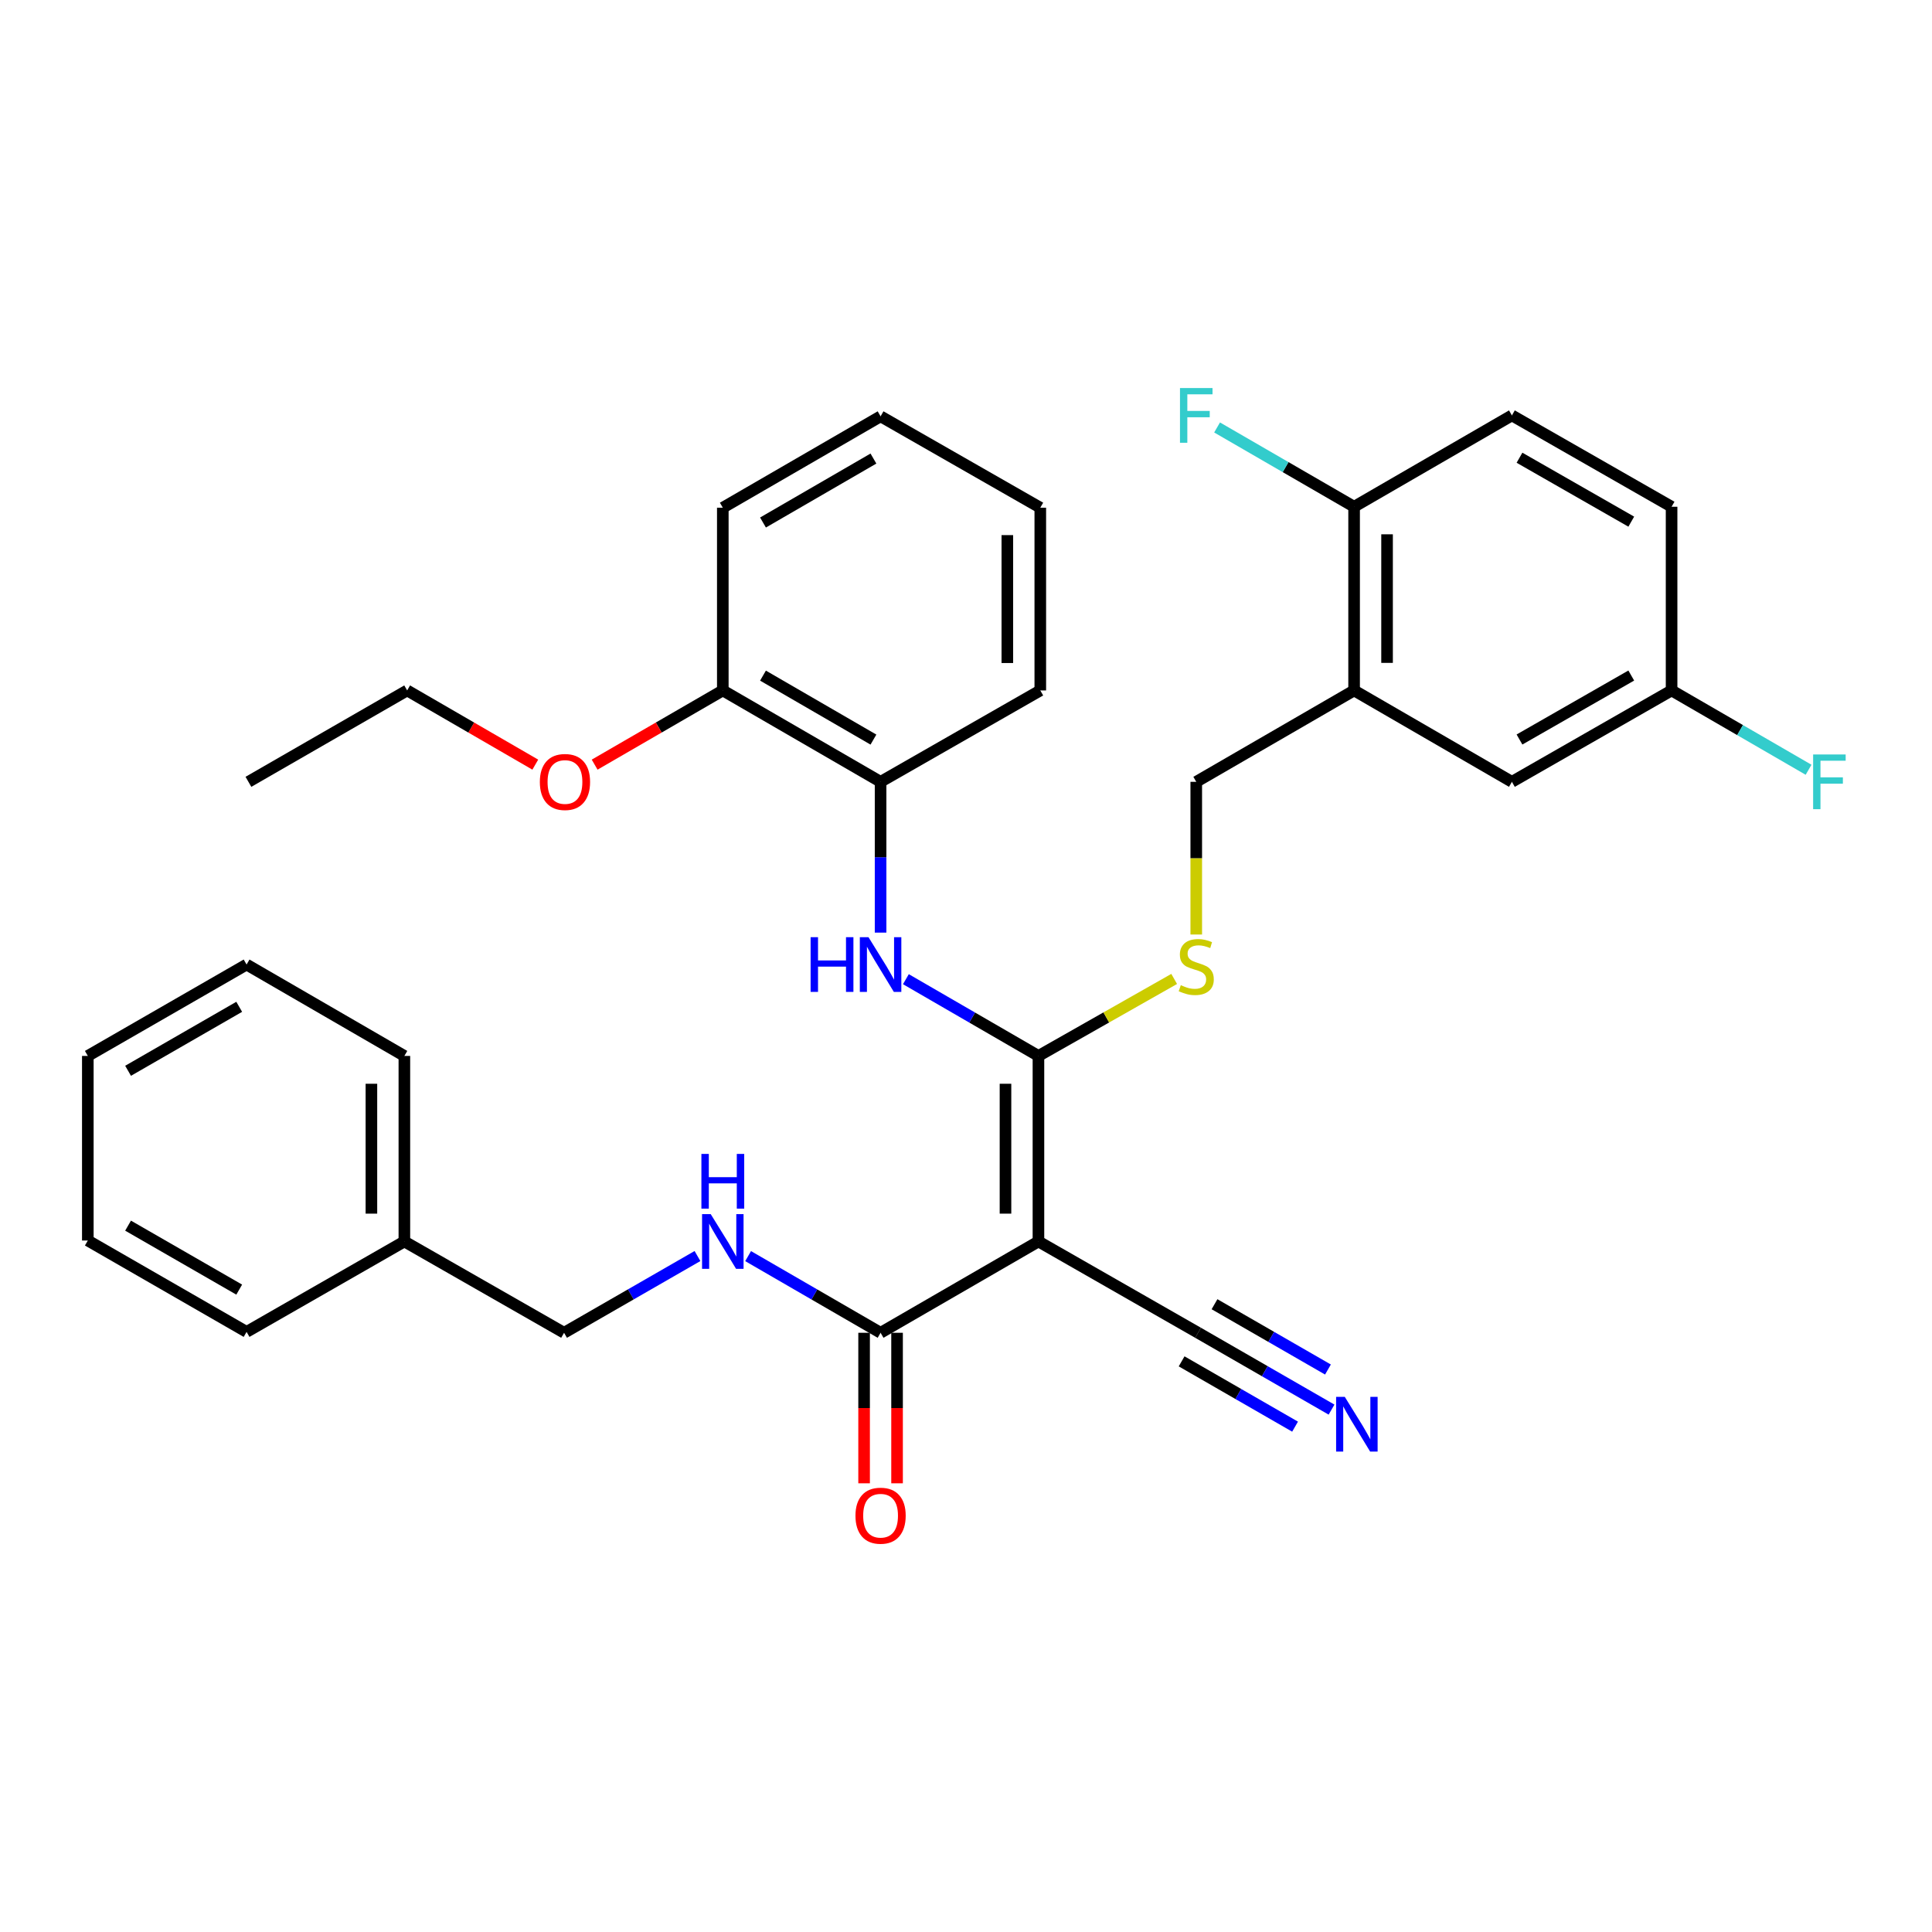 <?xml version='1.0' encoding='iso-8859-1'?>
<svg version='1.1' baseProfile='full'
              xmlns='http://www.w3.org/2000/svg'
                      xmlns:rdkit='http://www.rdkit.org/xml'
                      xmlns:xlink='http://www.w3.org/1999/xlink'
                  xml:space='preserve'
width='1000px' height='1000px' viewBox='0 0 1000 1000'>
<!-- END OF HEADER -->
<rect style='opacity:1.0;fill:#FFFFFF;stroke:none' width='1000' height='1000' x='0' y='0'> </rect>
<path class='bond-0' d='M 537.497,642.58 L 537.497,546.549' style='fill:none;fill-rule:evenodd;stroke:#000000;stroke-width:6px;stroke-linecap:butt;stroke-linejoin:miter;stroke-opacity:1' />
<path class='bond-0' d='M 520.437,628.176 L 520.437,560.953' style='fill:none;fill-rule:evenodd;stroke:#000000;stroke-width:6px;stroke-linecap:butt;stroke-linejoin:miter;stroke-opacity:1' />
<path class='bond-2' d='M 537.497,642.58 L 455.787,689.847' style='fill:none;fill-rule:evenodd;stroke:#000000;stroke-width:6px;stroke-linecap:butt;stroke-linejoin:miter;stroke-opacity:1' />
<path class='bond-3' d='M 537.497,642.58 L 620.117,689.847' style='fill:none;fill-rule:evenodd;stroke:#000000;stroke-width:6px;stroke-linecap:butt;stroke-linejoin:miter;stroke-opacity:1' />
<path class='bond-1' d='M 537.497,546.549 L 503.192,526.688' style='fill:none;fill-rule:evenodd;stroke:#000000;stroke-width:6px;stroke-linecap:butt;stroke-linejoin:miter;stroke-opacity:1' />
<path class='bond-1' d='M 503.192,526.688 L 468.887,506.828' style='fill:none;fill-rule:evenodd;stroke:#0000FF;stroke-width:6px;stroke-linecap:butt;stroke-linejoin:miter;stroke-opacity:1' />
<path class='bond-5' d='M 537.497,546.549 L 572.624,526.621' style='fill:none;fill-rule:evenodd;stroke:#000000;stroke-width:6px;stroke-linecap:butt;stroke-linejoin:miter;stroke-opacity:1' />
<path class='bond-5' d='M 572.624,526.621 L 607.751,506.694' style='fill:none;fill-rule:evenodd;stroke:#CCCC00;stroke-width:6px;stroke-linecap:butt;stroke-linejoin:miter;stroke-opacity:1' />
<path class='bond-7' d='M 455.787,482.72 L 455.787,443.696' style='fill:none;fill-rule:evenodd;stroke:#0000FF;stroke-width:6px;stroke-linecap:butt;stroke-linejoin:miter;stroke-opacity:1' />
<path class='bond-7' d='M 455.787,443.696 L 455.787,404.672' style='fill:none;fill-rule:evenodd;stroke:#000000;stroke-width:6px;stroke-linecap:butt;stroke-linejoin:miter;stroke-opacity:1' />
<path class='bond-8' d='M 455.787,689.847 L 421.505,670.005' style='fill:none;fill-rule:evenodd;stroke:#000000;stroke-width:6px;stroke-linecap:butt;stroke-linejoin:miter;stroke-opacity:1' />
<path class='bond-8' d='M 421.505,670.005 L 387.223,650.162' style='fill:none;fill-rule:evenodd;stroke:#0000FF;stroke-width:6px;stroke-linecap:butt;stroke-linejoin:miter;stroke-opacity:1' />
<path class='bond-12' d='M 447.257,689.847 L 447.257,728.8' style='fill:none;fill-rule:evenodd;stroke:#000000;stroke-width:6px;stroke-linecap:butt;stroke-linejoin:miter;stroke-opacity:1' />
<path class='bond-12' d='M 447.257,728.8 L 447.257,767.753' style='fill:none;fill-rule:evenodd;stroke:#FF0000;stroke-width:6px;stroke-linecap:butt;stroke-linejoin:miter;stroke-opacity:1' />
<path class='bond-12' d='M 464.317,689.847 L 464.317,728.8' style='fill:none;fill-rule:evenodd;stroke:#000000;stroke-width:6px;stroke-linecap:butt;stroke-linejoin:miter;stroke-opacity:1' />
<path class='bond-12' d='M 464.317,728.8 L 464.317,767.753' style='fill:none;fill-rule:evenodd;stroke:#FF0000;stroke-width:6px;stroke-linecap:butt;stroke-linejoin:miter;stroke-opacity:1' />
<path class='bond-6' d='M 620.117,689.847 L 654.659,709.731' style='fill:none;fill-rule:evenodd;stroke:#000000;stroke-width:6px;stroke-linecap:butt;stroke-linejoin:miter;stroke-opacity:1' />
<path class='bond-6' d='M 654.659,709.731 L 689.2,729.614' style='fill:none;fill-rule:evenodd;stroke:#0000FF;stroke-width:6px;stroke-linecap:butt;stroke-linejoin:miter;stroke-opacity:1' />
<path class='bond-6' d='M 611.606,704.633 L 640.966,721.534' style='fill:none;fill-rule:evenodd;stroke:#000000;stroke-width:6px;stroke-linecap:butt;stroke-linejoin:miter;stroke-opacity:1' />
<path class='bond-6' d='M 640.966,721.534 L 670.326,738.435' style='fill:none;fill-rule:evenodd;stroke:#0000FF;stroke-width:6px;stroke-linecap:butt;stroke-linejoin:miter;stroke-opacity:1' />
<path class='bond-6' d='M 628.629,675.061 L 657.989,691.962' style='fill:none;fill-rule:evenodd;stroke:#000000;stroke-width:6px;stroke-linecap:butt;stroke-linejoin:miter;stroke-opacity:1' />
<path class='bond-6' d='M 657.989,691.962 L 687.349,708.864' style='fill:none;fill-rule:evenodd;stroke:#0000FF;stroke-width:6px;stroke-linecap:butt;stroke-linejoin:miter;stroke-opacity:1' />
<path class='bond-4' d='M 700.88,357.367 L 619.179,404.672' style='fill:none;fill-rule:evenodd;stroke:#000000;stroke-width:6px;stroke-linecap:butt;stroke-linejoin:miter;stroke-opacity:1' />
<path class='bond-9' d='M 700.88,357.367 L 700.88,262.293' style='fill:none;fill-rule:evenodd;stroke:#000000;stroke-width:6px;stroke-linecap:butt;stroke-linejoin:miter;stroke-opacity:1' />
<path class='bond-9' d='M 717.94,343.106 L 717.94,276.554' style='fill:none;fill-rule:evenodd;stroke:#000000;stroke-width:6px;stroke-linecap:butt;stroke-linejoin:miter;stroke-opacity:1' />
<path class='bond-11' d='M 700.88,357.367 L 782.561,404.672' style='fill:none;fill-rule:evenodd;stroke:#000000;stroke-width:6px;stroke-linecap:butt;stroke-linejoin:miter;stroke-opacity:1' />
<path class='bond-10' d='M 619.179,483.702 L 619.179,444.187' style='fill:none;fill-rule:evenodd;stroke:#CCCC00;stroke-width:6px;stroke-linecap:butt;stroke-linejoin:miter;stroke-opacity:1' />
<path class='bond-10' d='M 619.179,444.187 L 619.179,404.672' style='fill:none;fill-rule:evenodd;stroke:#000000;stroke-width:6px;stroke-linecap:butt;stroke-linejoin:miter;stroke-opacity:1' />
<path class='bond-13' d='M 455.787,404.672 L 374.124,357.367' style='fill:none;fill-rule:evenodd;stroke:#000000;stroke-width:6px;stroke-linecap:butt;stroke-linejoin:miter;stroke-opacity:1' />
<path class='bond-13' d='M 452.089,382.814 L 394.925,349.7' style='fill:none;fill-rule:evenodd;stroke:#000000;stroke-width:6px;stroke-linecap:butt;stroke-linejoin:miter;stroke-opacity:1' />
<path class='bond-22' d='M 455.787,404.672 L 538.455,357.367' style='fill:none;fill-rule:evenodd;stroke:#000000;stroke-width:6px;stroke-linecap:butt;stroke-linejoin:miter;stroke-opacity:1' />
<path class='bond-16' d='M 361.015,650.122 L 326.487,669.985' style='fill:none;fill-rule:evenodd;stroke:#0000FF;stroke-width:6px;stroke-linecap:butt;stroke-linejoin:miter;stroke-opacity:1' />
<path class='bond-16' d='M 326.487,669.985 L 291.959,689.847' style='fill:none;fill-rule:evenodd;stroke:#000000;stroke-width:6px;stroke-linecap:butt;stroke-linejoin:miter;stroke-opacity:1' />
<path class='bond-14' d='M 700.88,262.293 L 782.561,215.017' style='fill:none;fill-rule:evenodd;stroke:#000000;stroke-width:6px;stroke-linecap:butt;stroke-linejoin:miter;stroke-opacity:1' />
<path class='bond-17' d='M 700.88,262.293 L 665.419,241.774' style='fill:none;fill-rule:evenodd;stroke:#000000;stroke-width:6px;stroke-linecap:butt;stroke-linejoin:miter;stroke-opacity:1' />
<path class='bond-17' d='M 665.419,241.774 L 629.959,221.254' style='fill:none;fill-rule:evenodd;stroke:#33CCCC;stroke-width:6px;stroke-linecap:butt;stroke-linejoin:miter;stroke-opacity:1' />
<path class='bond-15' d='M 782.561,404.672 L 865.21,357.367' style='fill:none;fill-rule:evenodd;stroke:#000000;stroke-width:6px;stroke-linecap:butt;stroke-linejoin:miter;stroke-opacity:1' />
<path class='bond-15' d='M 786.484,382.77 L 844.338,349.656' style='fill:none;fill-rule:evenodd;stroke:#000000;stroke-width:6px;stroke-linecap:butt;stroke-linejoin:miter;stroke-opacity:1' />
<path class='bond-20' d='M 374.124,357.367 L 340.954,376.573' style='fill:none;fill-rule:evenodd;stroke:#000000;stroke-width:6px;stroke-linecap:butt;stroke-linejoin:miter;stroke-opacity:1' />
<path class='bond-20' d='M 340.954,376.573 L 307.784,395.779' style='fill:none;fill-rule:evenodd;stroke:#FF0000;stroke-width:6px;stroke-linecap:butt;stroke-linejoin:miter;stroke-opacity:1' />
<path class='bond-23' d='M 374.124,357.367 L 374.124,262.786' style='fill:none;fill-rule:evenodd;stroke:#000000;stroke-width:6px;stroke-linecap:butt;stroke-linejoin:miter;stroke-opacity:1' />
<path class='bond-35' d='M 782.561,215.017 L 865.21,262.293' style='fill:none;fill-rule:evenodd;stroke:#000000;stroke-width:6px;stroke-linecap:butt;stroke-linejoin:miter;stroke-opacity:1' />
<path class='bond-35' d='M 786.488,236.917 L 844.342,270.01' style='fill:none;fill-rule:evenodd;stroke:#000000;stroke-width:6px;stroke-linecap:butt;stroke-linejoin:miter;stroke-opacity:1' />
<path class='bond-18' d='M 865.21,357.367 L 865.21,262.293' style='fill:none;fill-rule:evenodd;stroke:#000000;stroke-width:6px;stroke-linecap:butt;stroke-linejoin:miter;stroke-opacity:1' />
<path class='bond-19' d='M 865.21,357.367 L 900.661,377.898' style='fill:none;fill-rule:evenodd;stroke:#000000;stroke-width:6px;stroke-linecap:butt;stroke-linejoin:miter;stroke-opacity:1' />
<path class='bond-19' d='M 900.661,377.898 L 936.112,398.429' style='fill:none;fill-rule:evenodd;stroke:#33CCCC;stroke-width:6px;stroke-linecap:butt;stroke-linejoin:miter;stroke-opacity:1' />
<path class='bond-21' d='M 291.959,689.847 L 209.301,642.58' style='fill:none;fill-rule:evenodd;stroke:#000000;stroke-width:6px;stroke-linecap:butt;stroke-linejoin:miter;stroke-opacity:1' />
<path class='bond-24' d='M 277.064,395.777 L 243.903,376.572' style='fill:none;fill-rule:evenodd;stroke:#FF0000;stroke-width:6px;stroke-linecap:butt;stroke-linejoin:miter;stroke-opacity:1' />
<path class='bond-24' d='M 243.903,376.572 L 210.742,357.367' style='fill:none;fill-rule:evenodd;stroke:#000000;stroke-width:6px;stroke-linecap:butt;stroke-linejoin:miter;stroke-opacity:1' />
<path class='bond-25' d='M 209.301,642.58 L 209.301,546.549' style='fill:none;fill-rule:evenodd;stroke:#000000;stroke-width:6px;stroke-linecap:butt;stroke-linejoin:miter;stroke-opacity:1' />
<path class='bond-25' d='M 192.241,628.176 L 192.241,560.953' style='fill:none;fill-rule:evenodd;stroke:#000000;stroke-width:6px;stroke-linecap:butt;stroke-linejoin:miter;stroke-opacity:1' />
<path class='bond-26' d='M 209.301,642.58 L 127.629,689.383' style='fill:none;fill-rule:evenodd;stroke:#000000;stroke-width:6px;stroke-linecap:butt;stroke-linejoin:miter;stroke-opacity:1' />
<path class='bond-28' d='M 538.455,357.367 L 538.455,262.786' style='fill:none;fill-rule:evenodd;stroke:#000000;stroke-width:6px;stroke-linecap:butt;stroke-linejoin:miter;stroke-opacity:1' />
<path class='bond-28' d='M 521.394,343.18 L 521.394,276.973' style='fill:none;fill-rule:evenodd;stroke:#000000;stroke-width:6px;stroke-linecap:butt;stroke-linejoin:miter;stroke-opacity:1' />
<path class='bond-33' d='M 374.124,262.786 L 455.787,215.491' style='fill:none;fill-rule:evenodd;stroke:#000000;stroke-width:6px;stroke-linecap:butt;stroke-linejoin:miter;stroke-opacity:1' />
<path class='bond-33' d='M 394.924,270.455 L 452.088,237.348' style='fill:none;fill-rule:evenodd;stroke:#000000;stroke-width:6px;stroke-linecap:butt;stroke-linejoin:miter;stroke-opacity:1' />
<path class='bond-27' d='M 210.742,357.367 L 128.586,404.672' style='fill:none;fill-rule:evenodd;stroke:#000000;stroke-width:6px;stroke-linecap:butt;stroke-linejoin:miter;stroke-opacity:1' />
<path class='bond-30' d='M 209.301,546.549 L 127.629,499.244' style='fill:none;fill-rule:evenodd;stroke:#000000;stroke-width:6px;stroke-linecap:butt;stroke-linejoin:miter;stroke-opacity:1' />
<path class='bond-31' d='M 127.629,689.383 L 45.455,642.087' style='fill:none;fill-rule:evenodd;stroke:#000000;stroke-width:6px;stroke-linecap:butt;stroke-linejoin:miter;stroke-opacity:1' />
<path class='bond-31' d='M 123.813,667.502 L 66.291,634.395' style='fill:none;fill-rule:evenodd;stroke:#000000;stroke-width:6px;stroke-linecap:butt;stroke-linejoin:miter;stroke-opacity:1' />
<path class='bond-29' d='M 538.455,262.786 L 455.787,215.491' style='fill:none;fill-rule:evenodd;stroke:#000000;stroke-width:6px;stroke-linecap:butt;stroke-linejoin:miter;stroke-opacity:1' />
<path class='bond-34' d='M 127.629,499.244 L 45.455,546.549' style='fill:none;fill-rule:evenodd;stroke:#000000;stroke-width:6px;stroke-linecap:butt;stroke-linejoin:miter;stroke-opacity:1' />
<path class='bond-34' d='M 123.814,521.125 L 66.292,554.239' style='fill:none;fill-rule:evenodd;stroke:#000000;stroke-width:6px;stroke-linecap:butt;stroke-linejoin:miter;stroke-opacity:1' />
<path class='bond-32' d='M 45.455,642.087 L 45.455,546.549' style='fill:none;fill-rule:evenodd;stroke:#000000;stroke-width:6px;stroke-linecap:butt;stroke-linejoin:miter;stroke-opacity:1' />
<path  class='atom-2' d='M 419.567 485.084
L 423.407 485.084
L 423.407 497.124
L 437.887 497.124
L 437.887 485.084
L 441.727 485.084
L 441.727 513.404
L 437.887 513.404
L 437.887 500.324
L 423.407 500.324
L 423.407 513.404
L 419.567 513.404
L 419.567 485.084
' fill='#0000FF'/>
<path  class='atom-2' d='M 449.527 485.084
L 458.807 500.084
Q 459.727 501.564, 461.207 504.244
Q 462.687 506.924, 462.767 507.084
L 462.767 485.084
L 466.527 485.084
L 466.527 513.404
L 462.647 513.404
L 452.687 497.004
Q 451.527 495.084, 450.287 492.884
Q 449.087 490.684, 448.727 490.004
L 448.727 513.404
L 445.047 513.404
L 445.047 485.084
L 449.527 485.084
' fill='#0000FF'/>
<path  class='atom-6' d='M 611.179 509.931
Q 611.499 510.051, 612.819 510.611
Q 614.139 511.171, 615.579 511.531
Q 617.059 511.851, 618.499 511.851
Q 621.179 511.851, 622.739 510.571
Q 624.299 509.251, 624.299 506.971
Q 624.299 505.411, 623.499 504.451
Q 622.739 503.491, 621.539 502.971
Q 620.339 502.451, 618.339 501.851
Q 615.819 501.091, 614.299 500.371
Q 612.819 499.651, 611.739 498.131
Q 610.699 496.611, 610.699 494.051
Q 610.699 490.491, 613.099 488.291
Q 615.539 486.091, 620.339 486.091
Q 623.619 486.091, 627.339 487.651
L 626.419 490.731
Q 623.019 489.331, 620.459 489.331
Q 617.699 489.331, 616.179 490.491
Q 614.659 491.611, 614.699 493.571
Q 614.699 495.091, 615.459 496.011
Q 616.259 496.931, 617.379 497.451
Q 618.539 497.971, 620.459 498.571
Q 623.019 499.371, 624.539 500.171
Q 626.059 500.971, 627.139 502.611
Q 628.259 504.211, 628.259 506.971
Q 628.259 510.891, 625.619 513.011
Q 623.019 515.091, 618.659 515.091
Q 616.139 515.091, 614.219 514.531
Q 612.339 514.011, 610.099 513.091
L 611.179 509.931
' fill='#CCCC00'/>
<path  class='atom-7' d='M 696.051 723.002
L 705.331 738.002
Q 706.251 739.482, 707.731 742.162
Q 709.211 744.842, 709.291 745.002
L 709.291 723.002
L 713.051 723.002
L 713.051 751.322
L 709.171 751.322
L 699.211 734.922
Q 698.051 733.002, 696.811 730.802
Q 695.611 728.602, 695.251 727.922
L 695.251 751.322
L 691.571 751.322
L 691.571 723.002
L 696.051 723.002
' fill='#0000FF'/>
<path  class='atom-9' d='M 367.864 628.42
L 377.144 643.42
Q 378.064 644.9, 379.544 647.58
Q 381.024 650.26, 381.104 650.42
L 381.104 628.42
L 384.864 628.42
L 384.864 656.74
L 380.984 656.74
L 371.024 640.34
Q 369.864 638.42, 368.624 636.22
Q 367.424 634.02, 367.064 633.34
L 367.064 656.74
L 363.384 656.74
L 363.384 628.42
L 367.864 628.42
' fill='#0000FF'/>
<path  class='atom-9' d='M 363.044 597.268
L 366.884 597.268
L 366.884 609.308
L 381.364 609.308
L 381.364 597.268
L 385.204 597.268
L 385.204 625.588
L 381.364 625.588
L 381.364 612.508
L 366.884 612.508
L 366.884 625.588
L 363.044 625.588
L 363.044 597.268
' fill='#0000FF'/>
<path  class='atom-13' d='M 442.787 784.518
Q 442.787 777.718, 446.147 773.918
Q 449.507 770.118, 455.787 770.118
Q 462.067 770.118, 465.427 773.918
Q 468.787 777.718, 468.787 784.518
Q 468.787 791.398, 465.387 795.318
Q 461.987 799.198, 455.787 799.198
Q 449.547 799.198, 446.147 795.318
Q 442.787 791.438, 442.787 784.518
M 455.787 795.998
Q 460.107 795.998, 462.427 793.118
Q 464.787 790.198, 464.787 784.518
Q 464.787 778.958, 462.427 776.158
Q 460.107 773.318, 455.787 773.318
Q 451.467 773.318, 449.107 776.118
Q 446.787 778.918, 446.787 784.518
Q 446.787 790.238, 449.107 793.118
Q 451.467 795.998, 455.787 795.998
' fill='#FF0000'/>
<path  class='atom-18' d='M 610.759 200.857
L 627.599 200.857
L 627.599 204.097
L 614.559 204.097
L 614.559 212.697
L 626.159 212.697
L 626.159 215.977
L 614.559 215.977
L 614.559 229.177
L 610.759 229.177
L 610.759 200.857
' fill='#33CCCC'/>
<path  class='atom-20' d='M 938.471 390.512
L 955.311 390.512
L 955.311 393.752
L 942.271 393.752
L 942.271 402.352
L 953.871 402.352
L 953.871 405.632
L 942.271 405.632
L 942.271 418.832
L 938.471 418.832
L 938.471 390.512
' fill='#33CCCC'/>
<path  class='atom-21' d='M 279.424 404.752
Q 279.424 397.952, 282.784 394.152
Q 286.144 390.352, 292.424 390.352
Q 298.704 390.352, 302.064 394.152
Q 305.424 397.952, 305.424 404.752
Q 305.424 411.632, 302.024 415.552
Q 298.624 419.432, 292.424 419.432
Q 286.184 419.432, 282.784 415.552
Q 279.424 411.672, 279.424 404.752
M 292.424 416.232
Q 296.744 416.232, 299.064 413.352
Q 301.424 410.432, 301.424 404.752
Q 301.424 399.192, 299.064 396.392
Q 296.744 393.552, 292.424 393.552
Q 288.104 393.552, 285.744 396.352
Q 283.424 399.152, 283.424 404.752
Q 283.424 410.472, 285.744 413.352
Q 288.104 416.232, 292.424 416.232
' fill='#FF0000'/>
</svg>
